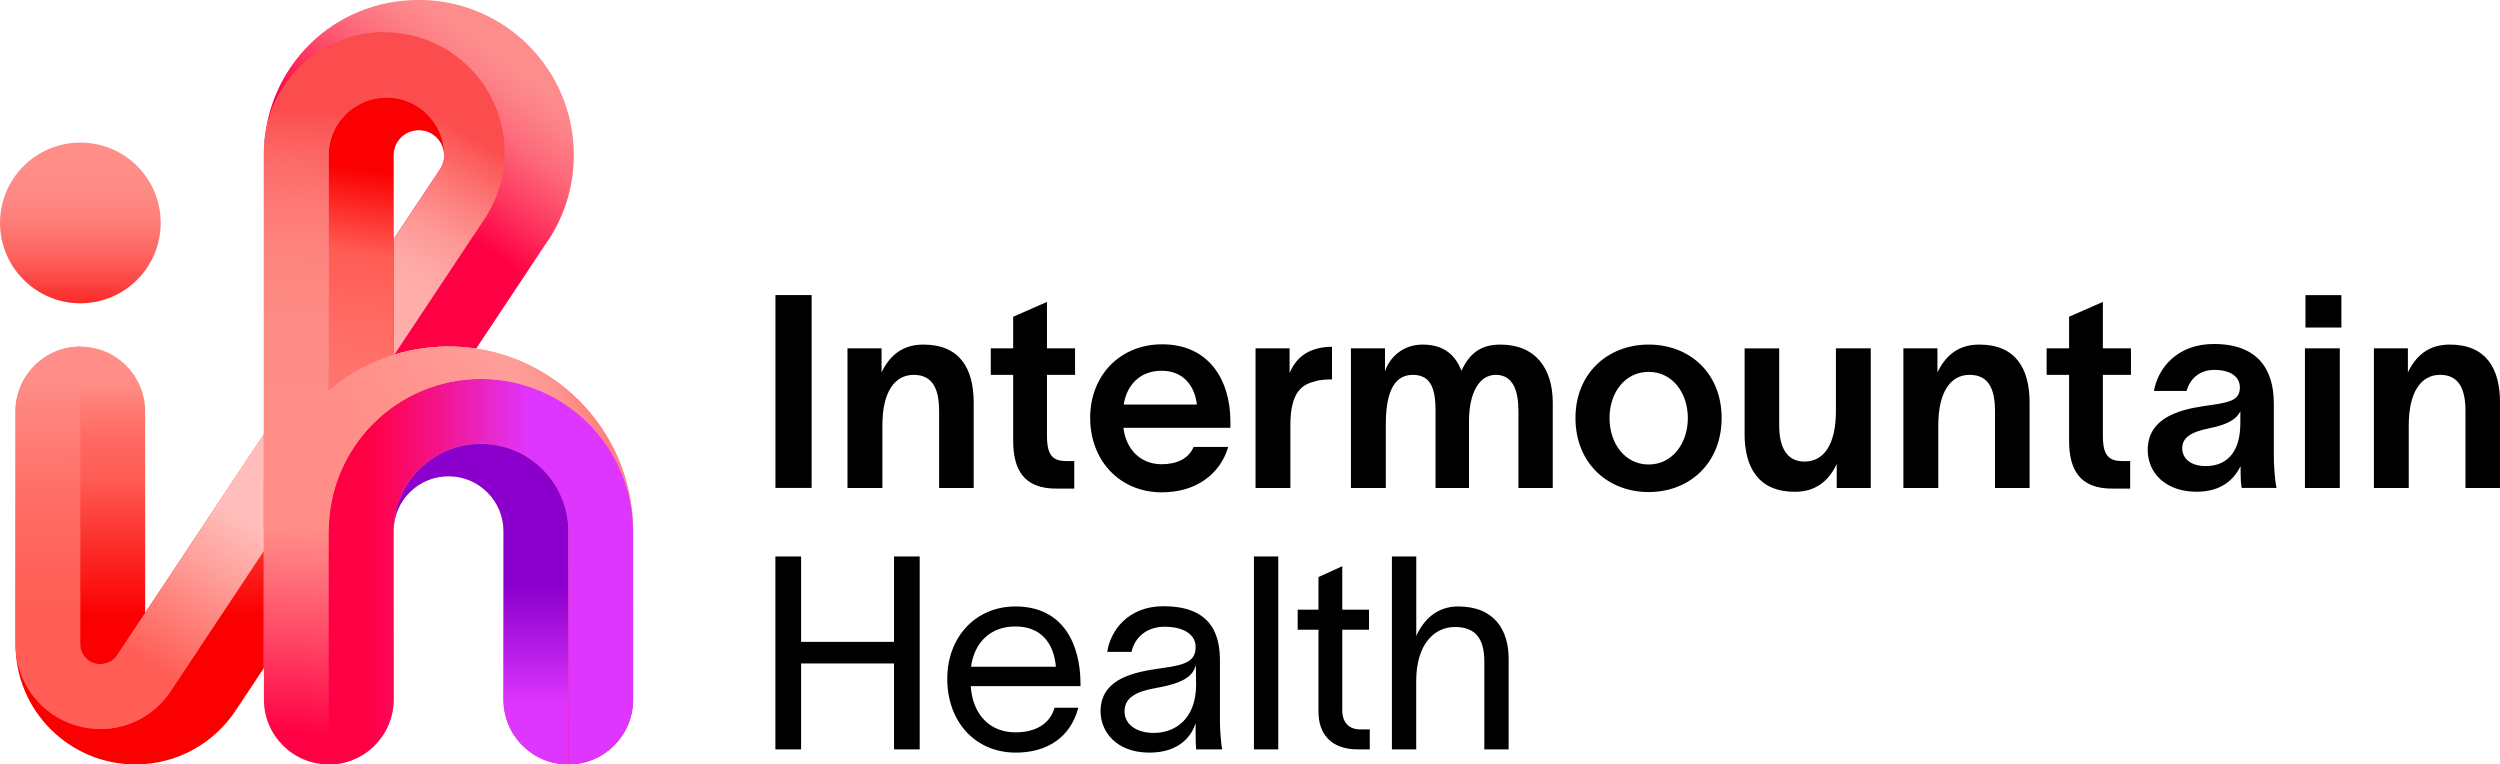 <?xml version="1.0" encoding="UTF-8"?><svg id="Layer_2" xmlns="http://www.w3.org/2000/svg" xmlns:xlink="http://www.w3.org/1999/xlink" viewBox="0 0 469.86 143.67"><defs><clipPath id="clippath"><rect width="469.86" height="143.67" style="fill:none;"/></clipPath><clipPath id="clippath-1"><path d="M2.92,77.32v43.8c0,12.46,10.1,22.55,22.55,22.55,7.96,0,14.96-4.13,18.97-10.36l5.15-7.75v-43.93l-22.31,33.58v-37.89c0-6.73-5.46-12.18-12.19-12.18s-12.18,5.45-12.18,12.18" style="fill:none;"/></clipPath><linearGradient id="linear-gradient" x1="-1074.92" y1="-257.12" x2="-1073.92" y2="-257.12" gradientTransform="translate(-15664.07 -65467.83) rotate(-90) scale(61.02 -61.02)" gradientUnits="userSpaceOnUse"><stop offset="0" stop-color="#fa0000"/><stop offset=".13" stop-color="#fa0000"/><stop offset=".47" stop-color="#fd4842"/><stop offset=".56" stop-color="#ff5d55"/><stop offset=".64" stop-color="#ff645c"/><stop offset=".76" stop-color="#ff7871"/><stop offset=".85" stop-color="#ff8e88"/><stop offset="1" stop-color="#ff8e88"/></linearGradient><clipPath id="clippath-2"><path d="M2.92,77.32v43.8c0,8.78,7.12,15.91,15.9,15.91,5.42,0,10.21-2.71,13.08-6.86l17.69-26.63v-21.91l-27.6,41.55c-.68.99-1.82,1.63-3.11,1.63-2.09,0-3.78-1.7-3.78-3.78v-55.89c-6.73,0-12.18,5.45-12.18,12.18" style="fill:none;"/></clipPath><linearGradient id="linear-gradient-2" x1="-1052.78" y1="-240.81" x2="-1051.78" y2="-240.81" gradientTransform="translate(17349.28 75798.66) rotate(90) scale(71.94 -71.94)" gradientUnits="userSpaceOnUse"><stop offset="0" stop-color="#ff8e88"/><stop offset=".14" stop-color="#ff8e88"/><stop offset=".21" stop-color="#ff857f"/><stop offset=".43" stop-color="#ff6f67"/><stop offset=".64" stop-color="#ff6159"/><stop offset=".82" stop-color="#ff5d55"/><stop offset="1" stop-color="#ff5d55"/></linearGradient><clipPath id="clippath-3"><path d="M21.99,123.18c-.68.99-1.82,1.63-3.11,1.63l-.06,12.22c5.42,0,10.21-2.71,13.08-6.86l17.69-26.63v-21.91l-27.6,41.55Z" style="fill:none;"/></clipPath><linearGradient id="linear-gradient-3" x1="-1072.64" y1="-270.6" x2="-1071.64" y2="-270.6" gradientTransform="translate(39872.2 -9946.57) scale(37.16 -37.16)" gradientUnits="userSpaceOnUse"><stop offset="0" stop-color="#ff5d55"/><stop offset=".12" stop-color="#ff5d55"/><stop offset=".7" stop-color="#ffa09b"/><stop offset="1" stop-color="#ffbebb"/></linearGradient><clipPath id="clippath-4"><path d="M14.94,26.8c-8.27.09-14.94,6.81-14.94,15.1s6.76,15.1,15.1,15.1,15.1-6.76,15.1-15.1-6.68-15.01-14.94-15.1h-.32Z" style="fill:none;"/></clipPath><linearGradient id="linear-gradient-4" x1="-1087.08" y1="-266.21" x2="-1086.08" y2="-266.21" gradientTransform="translate(-8025.72 -32778.68) rotate(-90) scale(30.21 -30.21)" gradientUnits="userSpaceOnUse"><stop offset="0" stop-color="#fa0000"/><stop offset=".16" stop-color="#fb2827"/><stop offset=".33" stop-color="#fc4c49"/><stop offset=".5" stop-color="#fd6965"/><stop offset=".67" stop-color="#fe7d78"/><stop offset=".83" stop-color="#fe8984"/><stop offset="1" stop-color="#ff8e88"/></linearGradient><clipPath id="clippath-5"><path d="M73.95,29.21c0-2.63,2.13-4.76,4.76-4.76s4.76,2.13,4.76,4.76c0,.89-.24,1.73-.67,2.44l-8.85,13.33v-15.77ZM49.6,28.22v71.61c0-19.16,15.53-34.7,34.7-34.7,1.76,0,3.5.13,5.19.39l12.82-19.3c3.48-4.8,5.54-10.71,5.54-17.1,0-16.09-13.04-29.13-29.13-29.13s-28.63,12.55-29.12,28.22" style="fill:none;"/></clipPath><linearGradient id="linear-gradient-5" x1="-1067.28" y1="-262.12" x2="-1066.28" y2="-262.12" gradientTransform="translate(67502.89 -16514.63) scale(63.19 -63.19)" gradientUnits="userSpaceOnUse"><stop offset="0" stop-color="#f04"/><stop offset=".43" stop-color="#f04"/><stop offset=".45" stop-color="#fe0647"/><stop offset=".61" stop-color="#fe3f64"/><stop offset=".74" stop-color="#fd697a"/><stop offset=".85" stop-color="#fd8287"/><stop offset=".91" stop-color="#fd8c8c"/><stop offset="1" stop-color="#fd8c8c"/></linearGradient><clipPath id="clippath-6"><path d="M49.6,28.67v71.17c0-10.57,4.72-20.03,12.17-26.39V29.21c0-5.99,4.86-10.86,10.86-10.86s10.86,4.86,10.86,10.86c0,.89-.24,1.73-.67,2.44l-8.85,13.33v21.72c.05-.02.1-.03.15-.05l16.98-25.55-.07.11c2.4-3.59,3.8-7.91,3.8-12.55,0-12.48-10.12-22.6-22.6-22.6s-22.61,10.12-22.61,22.6" style="fill:none;"/></clipPath><linearGradient id="linear-gradient-6" x1="-1056.13" y1="-231.99" x2="-1055.13" y2="-231.99" gradientTransform="translate(-54963.54 12151) rotate(-180) scale(52.15 -52.15)" gradientUnits="userSpaceOnUse"><stop offset="0" stop-color="#fb4d4d"/><stop offset=".18" stop-color="#fb4d4d"/><stop offset=".25" stop-color="#fb5e5d"/><stop offset=".41" stop-color="#fd807e"/><stop offset=".55" stop-color="#fe9996"/><stop offset=".68" stop-color="#fea8a5"/><stop offset=".79" stop-color="#ffaeaa"/><stop offset="1" stop-color="#ffaeaa"/></linearGradient><clipPath id="clippath-7"><path d="M61.77,29.21v44.23c3.52-3.01,7.66-5.33,12.18-6.74V29.21c0-2.63,2.13-4.76,4.76-4.76s4.76,2.13,4.76,4.76c0-5.99-4.86-10.86-10.86-10.86s-10.86,4.86-10.86,10.86" style="fill:none;"/></clipPath><linearGradient id="linear-gradient-7" x1="-1051.69" y1="-236.97" x2="-1050.69" y2="-236.97" gradientTransform="translate(-59881.41 13558.19) rotate(180) scale(57.02 -57.02)" gradientUnits="userSpaceOnUse"><stop offset="0" stop-color="#fa0000"/><stop offset=".06" stop-color="#fb1412"/><stop offset=".28" stop-color="#ff5d55"/><stop offset=".67" stop-color="#ff746d"/><stop offset=".92" stop-color="#ff7d77"/><stop offset="1" stop-color="#ff7d77"/></linearGradient><clipPath id="clippath-8"><path d="M49.6,28.67v102.82c0,6.73,5.46,12.18,12.18,12.18s12.19-5.46,12.19-12.18v-31.66c0-5.71,4.62-10.33,10.33-10.33s10.33,4.62,10.33,10.33v31.66c0,6.73,5.45,12.18,12.18,12.18s12.18-5.46,12.18-12.18v-31.66c0-19.16-15.53-34.7-34.69-34.7-8.6,0-16.47,3.12-22.53,8.31V29.21c0-5.85,4.64-10.63,10.44-10.85V6.06c-12.49,0-22.61,10.12-22.61,22.6" style="fill:none;"/></clipPath><linearGradient id="linear-gradient-8" x1="-1057.48" y1="-243.63" x2="-1056.48" y2="-243.63" gradientTransform="translate(-133525.97 30870.2) rotate(-180) scale(126.4 -126.4)" gradientUnits="userSpaceOnUse"><stop offset="0" stop-color="#fb4d4d"/><stop offset=".03" stop-color="#fb4d4d"/><stop offset=".03" stop-color="#fb5151"/><stop offset=".09" stop-color="#fc6765"/><stop offset=".16" stop-color="#fd7874"/><stop offset=".24" stop-color="#fe857f"/><stop offset=".35" stop-color="#fe8c86"/><stop offset=".64" stop-color="#ff8e88"/><stop offset=".69" stop-color="#ff7b7f"/><stop offset=".8" stop-color="#ff4a67"/><stop offset=".95" stop-color="#f04"/><stop offset="1" stop-color="#f04"/></linearGradient><clipPath id="clippath-9"><path d="M61.78,99.83v43.84c6.73,0,12.19-5.46,12.19-12.18v-31.66c0-9.07,7.35-16.42,16.42-16.42s16.42,7.35,16.42,16.42v43.84c6.73,0,12.18-5.46,12.18-12.18v-31.66c0-15.8-12.8-28.61-28.6-28.61s-28.6,12.81-28.6,28.61" style="fill:none;"/></clipPath><linearGradient id="linear-gradient-9" x1="-1053.5" y1="-260.94" x2="-1052.5" y2="-260.94" gradientTransform="translate(60328.24 -14819.63) scale(57.21 -57.21)" gradientUnits="userSpaceOnUse"><stop offset="0" stop-color="#f04"/><stop offset=".21" stop-color="#f04"/><stop offset=".29" stop-color="#fb0659"/><stop offset=".45" stop-color="#f2158f"/><stop offset=".68" stop-color="#e32fe7"/><stop offset=".74" stop-color="#df36ff"/><stop offset="1" stop-color="#df36ff"/></linearGradient><clipPath id="clippath-10"><path d="M73.97,99.77c.04-5.68,4.64-10.26,10.33-10.26s10.33,4.62,10.33,10.33v31.66c0,6.73,5.45,12.18,12.18,12.18v-43.84c0-9.07-7.35-16.42-16.42-16.42s-16.38,7.32-16.42,16.35" style="fill:none;"/></clipPath><linearGradient id="linear-gradient-10" x1="-1050.93" y1="-239.2" x2="-1049.93" y2="-239.2" gradientTransform="translate(14504.88 63412.5) rotate(90) scale(60.26 -60.26)" gradientUnits="userSpaceOnUse"><stop offset="0" stop-color="#8c00cd"/><stop offset=".45" stop-color="#8c00cd"/><stop offset=".73" stop-color="#ca28f2"/><stop offset=".81" stop-color="#df36ff"/><stop offset="1" stop-color="#df36ff"/></linearGradient><clipPath id="clippath-11"><path d="M118.99,99.83v-.19.19ZM61.77,73.44v26.39c.01-15.8,12.82-28.61,28.62-28.61s28.5,12.71,28.6,28.42c-.1-19.08-15.59-34.51-34.69-34.51-8.6,0-16.47,3.12-22.53,8.31" style="fill:none;"/></clipPath><linearGradient id="linear-gradient-11" x1="-1061.03" y1="-264.83" x2="-1060.03" y2="-264.83" gradientTransform="translate(57447.47 -14240.09) scale(54.08 -54.08)" gradientUnits="userSpaceOnUse"><stop offset="0" stop-color="#ff8e88"/><stop offset=".1" stop-color="#ff8e88"/><stop offset=".51" stop-color="#ff9994"/><stop offset=".63" stop-color="#ff9e99"/><stop offset=".71" stop-color="#fe9a96"/><stop offset=".76" stop-color="#fe918c"/><stop offset=".82" stop-color="#fe817d"/><stop offset=".87" stop-color="#fd6a66"/><stop offset=".91" stop-color="#fc4c4a"/><stop offset=".96" stop-color="#fb2827"/><stop offset="1" stop-color="#fa0000"/></linearGradient></defs><g id="Logos"><g id="Intermountain_x5F_color"><g style="clip-path:url(#clippath);"><path d="M261.61,104.59h4.57v14.93c1.37-3,3.81-5.54,7.87-5.54,6.9,0,9.49,4.52,9.49,9.85v17.01h-4.57v-16.55c0-4.62-1.98-6.45-5.54-6.45-3.86,0-7.26,3.25-7.26,10.11v12.9h-4.57v-36.25ZM255.62,137.09c-2.03,0-3.35-1.27-3.35-3.61v-15.13h5.03v-3.76h-5.03v-8.17l-4.47,2.03v6.14h-3.91v3.76h3.91v15.43c0,4.06,2.28,7.06,7.36,7.06h2.28v-3.75h-1.83ZM240.24,104.59h-4.57v36.25h4.57v-36.25ZM218.71,113.93c-6.85,0-10.05,4.77-10.61,8.58h4.57c.61-2.85,3-4.72,6.2-4.72,3.76,0,5.84,1.58,5.84,3.76s-1.12,3.15-4.57,3.75c-3.96.72-13.3.97-13.3,8.38,0,3.76,2.9,7.77,9.19,7.77,5.84,0,8.02-3.4,8.63-5.43h.05v1.02c0,1.47,0,2.54.1,3.81h4.88c-.2-1.27-.41-3.35-.41-5.33v-11.27c0-4.06-.91-10.31-10.56-10.31M216.83,137.75c-3.2,0-5.48-1.57-5.48-4.06,0-2.64,2.28-3.76,6.09-4.42,5.69-1.01,6.8-2.54,7.31-4.27l.05,3.66c0,6.5-3.96,9.09-7.97,9.09M190.93,141.45c5.84,0,10.26-2.84,11.73-8.43h-4.47c-.91,3.25-3.86,4.62-7.36,4.62-4.67,0-8.02-3.2-8.38-8.68h20.62v-.81c-.1-6.75-3-14.17-12.24-14.17-7.41,0-12.8,5.69-12.8,13.61s5.13,13.86,12.9,13.86M182.5,125.31c.61-4.52,3.6-7.57,8.33-7.57s7.21,2.99,7.62,7.57h-15.94ZM168.03,104.59v16.05h-17.47v-16.05h-4.83v36.25h4.83v-16.14h17.47v16.14h4.82v-36.25h-4.82ZM446.15,65.47h6.4v4.52c1.47-3.05,3.81-5.23,7.87-5.23,6.81,0,9.45,4.47,9.45,10.92v16.04h-6.5v-14.47c0-3.81-1.02-6.8-4.77-6.8-3.5,0-5.89,3.1-5.89,9.49v11.78h-6.55v-26.25ZM433.2,91.72h6.55v-26.25h-6.55v26.25ZM433.3,61.56h6.75v-6.09h-6.75v6.09ZM416.09,64.65c-6.9,0-10.51,4.52-11.27,8.83h6.14c.66-2.44,2.59-3.96,5.18-3.96,2.99,0,4.83,1.22,4.83,3.3,0,2.23-1.63,2.74-5.03,3.25-3.66.56-12.29,1.27-12.29,8.48,0,4.42,3.45,7.87,9.19,7.87,4.98,0,7.16-2.64,8.22-4.72h.05v1.32c0,.86.05,1.83.2,2.69h6.55c-.36-1.67-.51-4.37-.51-6.4v-9.49c0-6.45-3.05-11.17-11.27-11.17M414.61,87.6c-2.95,0-4.47-1.47-4.47-3.35,0-1.98,1.57-3.05,5.08-3.76,3.86-.76,5.23-1.93,5.84-3.2v2.23c0,6.09-3.1,8.07-6.45,8.07M398.67,86.64c-2.79,0-3.45-1.73-3.45-4.77v-11.42h5.28v-4.98h-5.28v-8.73l-6.35,2.79v5.94h-4.22v4.98h4.22v12.34c0,5.28,1.83,9.14,8.33,9.04h3.15v-5.18h-1.67ZM357.74,91.72h6.55v-11.78c0-6.4,2.39-9.49,5.89-9.49,3.76,0,4.77,2.99,4.77,6.8v14.47h6.5v-16.04c0-6.45-2.64-10.92-9.45-10.92-4.06,0-6.4,2.18-7.87,5.23v-4.52h-6.4v26.25ZM327.88,81.51c0,6.45,2.69,10.92,9.45,10.92,4.06,0,6.45-2.18,7.87-5.23v4.52h6.4v-26.25h-6.55v11.78c0,6.4-2.34,9.5-5.89,9.5s-4.77-3-4.77-6.8v-14.47h-6.5v16.05ZM296.1,78.57c0,8.48,6.09,13.91,13.76,13.91s13.71-5.43,13.71-13.91-6.04-13.81-13.71-13.81-13.76,5.38-13.76,13.81M309.86,87.3c-4.47,0-7.36-3.96-7.36-8.73s2.89-8.68,7.36-8.68,7.36,3.96,7.36,8.68-2.89,8.73-7.36,8.73M253.9,91.72h6.55v-11.78c0-5.13,1.02-9.49,5.08-9.49,3.6,0,4.27,2.99,4.27,6.8v14.47h6.29v-12.54c0-5.48,1.98-8.73,5.03-8.73,3.25,0,4.26,2.99,4.26,6.8v14.47h6.45v-16.04c0-6.45-3.25-10.92-9.85-10.92-3.81,0-5.84,1.78-7.31,4.92-1.32-3.4-3.76-4.92-7.31-4.92-3.81,0-6.25,2.54-7.06,5.03v-4.32h-6.4v26.25ZM242.37,65.47h-6.4v26.25h6.55v-11.83c0-6.4,2.34-7.67,4.67-8.22.91-.36,2.79-.36,3.15-.36v-6.14c-3.66.05-6.5,1.42-7.97,4.93v-4.62ZM218.35,92.53c6.35,0,10.92-3.3,12.49-8.53h-6.5c-.97,2.29-3.3,3.25-6.04,3.25-3.81,0-6.65-2.64-7.16-6.85h20.11v-1.27c-.05-7.77-4.06-14.42-12.85-14.42-7.82,0-13.51,5.79-13.51,13.81s5.54,14.01,13.46,14.01M211.19,76.03c.61-3.81,3.2-6.35,7.11-6.35,4.21,0,6.25,2.95,6.65,6.35h-13.76ZM200.22,86.64c-2.79,0-3.45-1.73-3.45-4.77v-11.42h5.28v-4.98h-5.28v-8.73l-6.35,2.79v5.94h-4.21v4.98h4.21v12.34c0,5.28,1.83,9.14,8.33,9.04h3.15v-5.18h-1.67ZM159.29,91.72h6.55v-11.78c0-6.4,2.39-9.49,5.89-9.49,3.76,0,4.77,2.99,4.77,6.8v14.47h6.5v-16.04c0-6.45-2.64-10.92-9.45-10.92-4.06,0-6.4,2.18-7.87,5.23v-4.52h-6.4v26.25ZM152.54,55.46h-6.8v36.25h6.8v-36.25Z"/></g><g style="clip-path:url(#clippath-1);"><rect x="2.92" y="65.14" width="46.68" height="78.54" style="fill:url(#linear-gradient);"/></g><g style="clip-path:url(#clippath-2);"><rect x="2.42" y="64.82" width="47.68" height="72.53" transform="translate(-1.41 .38) rotate(-.8)" style="fill:url(#linear-gradient-2);"/></g><g style="clip-path:url(#clippath-3);"><rect x="2.53" y="82.16" width="63.36" height="54.35" transform="translate(-77.58 84.29) rotate(-60)" style="fill:url(#linear-gradient-3);"/></g><g style="clip-path:url(#clippath-4);"><rect x="0" y="26.8" width="30.2" height="30.2" style="fill:url(#linear-gradient-4);"/></g><g style="clip-path:url(#clippath-5);"><rect x="21.21" y="-2.95" width="115.02" height="105.74" transform="translate(-7.89 84.38) rotate(-54.08)" style="fill:url(#linear-gradient-5);"/></g><g style="clip-path:url(#clippath-6);"><rect x="20.3" y="9.93" width="103.82" height="86.04" transform="translate(-9.75 89) rotate(-60)" style="fill:url(#linear-gradient-6);"/></g><g style="clip-path:url(#clippath-7);"><rect x="43.84" y="31.32" width="57.58" height="29.17" transform="translate(17.07 111.43) rotate(-82)" style="fill:url(#linear-gradient-7);"/></g><g style="clip-path:url(#clippath-8);"><rect x="13.77" y="36.62" width="141.06" height="76.5" transform="translate(5.12 155.13) rotate(-87)" style="fill:url(#linear-gradient-8);"/></g><g style="clip-path:url(#clippath-9);"><rect x="61.78" y="71.23" width="57.21" height="72.45" style="fill:url(#linear-gradient-9);"/></g><g style="clip-path:url(#clippath-10);"><rect x="73.97" y="83.42" width="32.83" height="60.26" style="fill:url(#linear-gradient-10);"/></g><g style="clip-path:url(#clippath-11);"><rect x="56.93" y="53.16" width="66.9" height="58.66" transform="translate(-29.13 56.24) rotate(-30)" style="fill:url(#linear-gradient-11);"/></g></g></g></svg>
